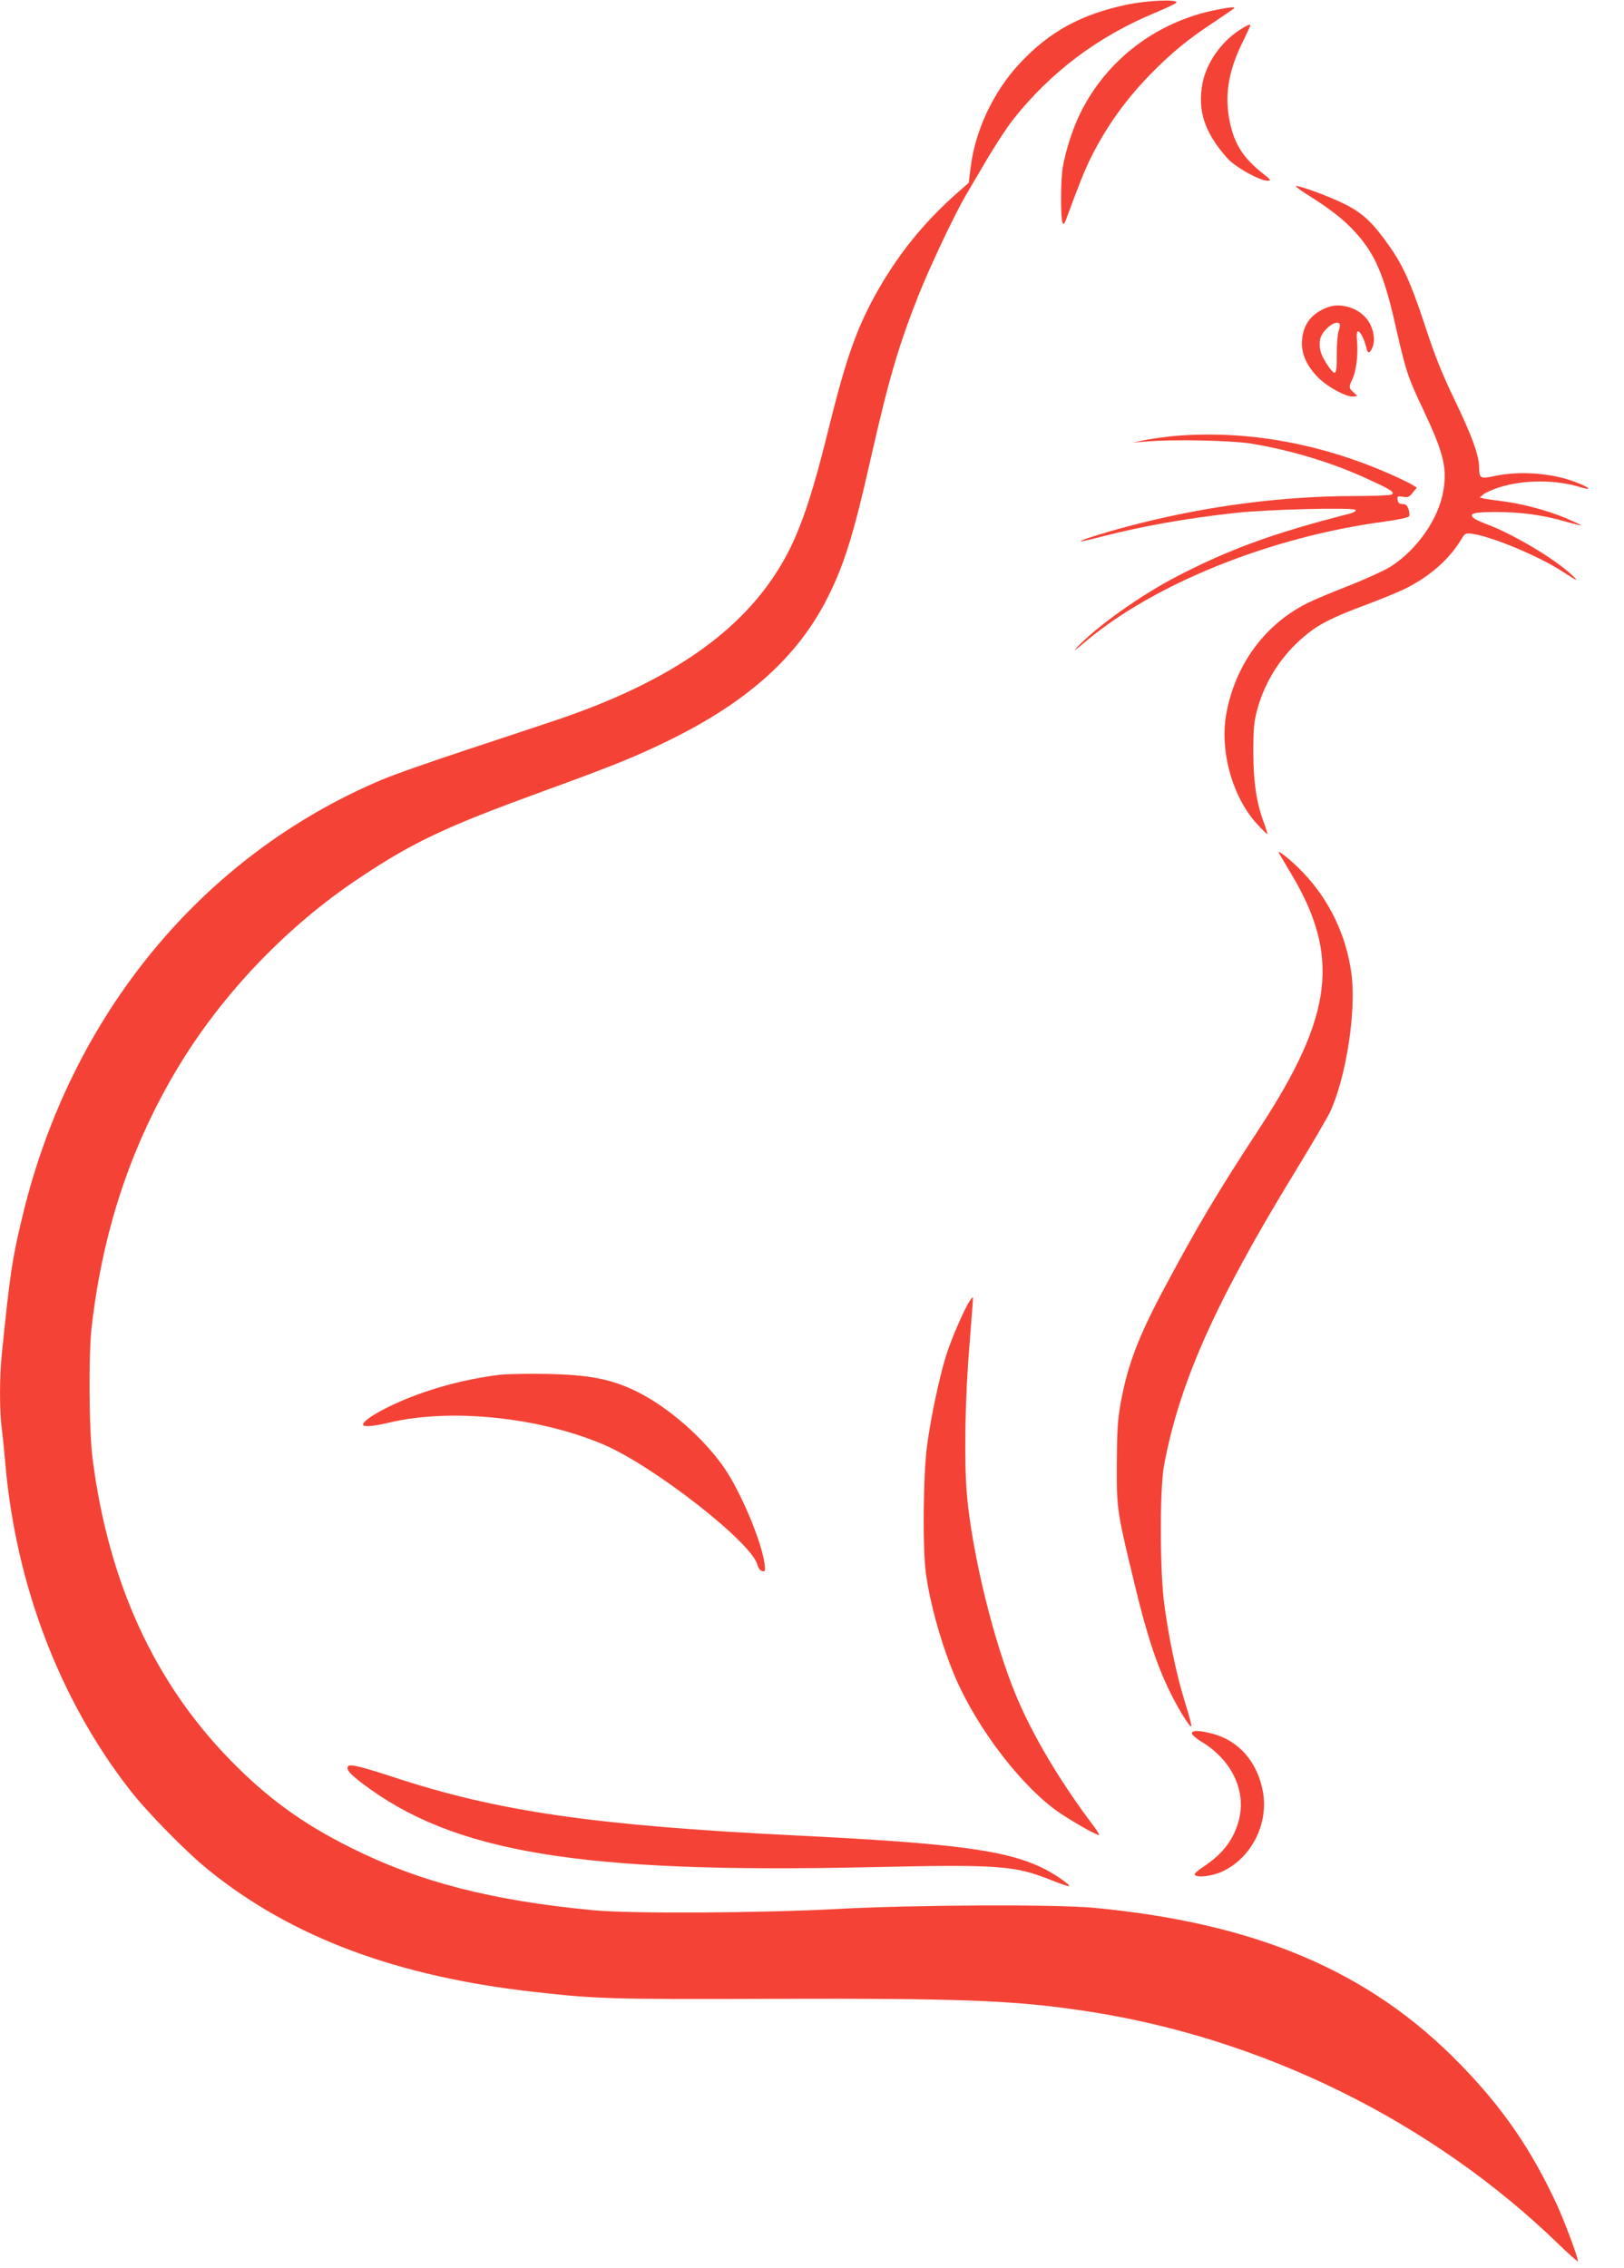 <?xml version="1.0" standalone="no"?>
<!DOCTYPE svg PUBLIC "-//W3C//DTD SVG 20010904//EN"
 "http://www.w3.org/TR/2001/REC-SVG-20010904/DTD/svg10.dtd">
<svg version="1.0" xmlns="http://www.w3.org/2000/svg"
 width="917pt" height="1280pt" viewBox="0 0 917 1280"
 preserveAspectRatio="xMidYMid meet">
<g transform="translate(0,1280) scale(0.1,-0.1)"
fill="#f44336" stroke="none">
<path d="M6368 12775 c-263 -55 -443 -153 -613 -336 -145 -156 -249 -376 -274
-583 l-11 -88 -47 -41 c-192 -167 -337 -342 -461 -557 -122 -213 -183 -383
-287 -805 -106 -428 -179 -626 -298 -807 -228 -349 -623 -613 -1217 -816 -80
-27 -311 -104 -515 -171 -203 -67 -427 -145 -496 -175 -1008 -428 -1745 -1322
-2019 -2448 -61 -250 -73 -331 -120 -793 -13 -125 -13 -307 -1 -411 6 -43 15
-135 21 -204 59 -683 306 -1332 701 -1840 99 -128 321 -354 449 -457 470 -379
1065 -601 1845 -687 347 -39 431 -41 1335 -38 1074 3 1366 -8 1770 -69 997
-150 1958 -624 2673 -1318 59 -57 107 -99 107 -94 0 23 -74 220 -118 317 -144
312 -306 548 -547 795 -510 524 -1148 796 -2070 883 -219 20 -1008 17 -1450
-7 -434 -23 -1165 -27 -1375 -7 -575 55 -981 159 -1369 353 -274 136 -475 283
-686 500 -426 439 -680 995 -771 1685 -22 162 -25 598 -6 759 64 545 222 1019
487 1460 251 417 617 799 1025 1070 306 204 487 289 1045 492 391 142 523 196
710 288 436 215 716 466 883 792 98 192 151 362 248 792 101 446 156 635 269
921 62 157 203 455 264 560 21 36 77 131 124 211 48 81 114 182 148 225 211
267 481 470 804 603 64 27 117 52 118 57 4 19 -159 12 -275 -11z"/>
<path d="M6866 12744 c-333 -66 -615 -279 -764 -579 -43 -85 -84 -212 -101
-309 -12 -68 -13 -281 -2 -311 7 -16 10 -12 24 25 70 191 103 272 138 343 89
176 192 320 333 466 122 124 214 200 364 298 61 41 112 76 112 78 0 7 -28 4
-104 -11z"/>
<path d="M6997 12629 c-105 -69 -185 -186 -207 -299 -29 -155 11 -277 139
-422 45 -51 183 -128 228 -128 22 0 20 4 -24 39 -112 88 -162 166 -188 289
-31 146 -12 279 65 441 28 57 50 105 50 107 0 10 -21 1 -63 -27z"/>
<path d="M7375 11706 c138 -87 209 -142 276 -215 112 -122 163 -239 228 -526
60 -263 70 -293 155 -472 117 -248 138 -332 116 -463 -26 -157 -147 -331 -296
-427 -34 -22 -140 -70 -235 -108 -96 -37 -201 -81 -234 -98 -241 -119 -408
-345 -460 -622 -40 -211 34 -476 174 -627 29 -32 55 -57 57 -55 2 2 -6 27 -17
57 -44 115 -62 235 -62 405 0 132 4 174 22 239 42 158 135 304 263 412 81 69
157 108 348 179 85 32 189 74 230 95 135 68 244 164 310 274 22 37 25 38 64
33 110 -16 371 -124 502 -209 97 -62 105 -65 54 -18 -104 94 -338 232 -485
285 -27 10 -56 24 -64 31 -29 26 0 34 127 34 141 0 265 -17 392 -54 47 -13 86
-23 88 -21 2 1 -37 19 -85 40 -107 44 -239 80 -353 95 -47 6 -96 13 -110 16
l-25 6 23 19 c13 10 54 28 90 39 138 43 315 43 453 1 78 -24 56 -2 -30 30
-131 49 -308 62 -448 33 -86 -18 -90 -16 -91 50 -2 69 -39 172 -137 376 -71
147 -113 251 -168 420 -79 240 -125 343 -205 455 -89 126 -144 179 -241 229
-82 42 -252 106 -282 106 -8 0 18 -20 56 -44z"/>
<path d="M7498 11066 c-92 -34 -139 -95 -146 -186 -6 -75 26 -146 93 -213 55
-54 161 -110 196 -105 l24 3 -22 20 c-27 23 -28 32 -7 74 21 43 33 137 27 210
-4 43 -2 61 6 61 12 0 36 -48 46 -92 7 -36 20 -35 35 2 17 40 6 106 -26 151
-47 69 -151 103 -226 75z m66 -95 c4 -5 1 -22 -5 -38 -6 -15 -11 -76 -11 -135
1 -122 -6 -128 -57 -51 -35 52 -45 92 -37 137 10 52 92 117 110 87z"/>
<path d="M6630 10339 c-52 -5 -126 -15 -165 -23 l-70 -14 80 6 c148 13 473 6
584 -11 230 -37 467 -109 671 -204 124 -57 147 -72 129 -84 -8 -5 -104 -9
-214 -9 -394 0 -817 -54 -1218 -156 -148 -37 -331 -93 -325 -99 2 -2 55 9 118
26 229 59 476 103 756 134 181 20 668 32 678 17 4 -7 -9 -15 -36 -22 -424
-108 -674 -199 -968 -351 -213 -110 -466 -291 -575 -410 -16 -18 6 -2 50 36
390 330 1048 595 1694 681 83 12 135 23 138 31 3 7 1 25 -4 40 -7 20 -16 28
-34 28 -17 0 -25 6 -27 23 -3 21 -1 23 30 18 28 -5 36 -1 55 23 l23 29 -23 14
c-12 8 -62 33 -112 55 -403 181 -829 257 -1235 222z"/>
<path d="M7222 7984 c3 -5 33 -56 67 -113 280 -466 239 -803 -175 -1436 -246
-376 -347 -546 -542 -910 -145 -272 -205 -430 -244 -644 -17 -95 -21 -158 -22
-346 -1 -258 1 -265 105 -695 60 -249 115 -420 181 -560 51 -110 130 -239 135
-223 2 5 -15 68 -37 139 -46 146 -90 357 -116 549 -25 189 -26 652 -1 785 88
469 290 922 745 1665 91 149 178 298 194 332 90 198 147 568 119 777 -29 217
-125 417 -275 573 -63 66 -150 136 -134 107z"/>
<path d="M5476 5458 c-33 -51 -106 -219 -135 -313 -39 -128 -85 -344 -107
-510 -21 -160 -25 -573 -6 -715 24 -177 92 -416 168 -592 129 -297 385 -626
594 -765 91 -60 210 -126 216 -120 2 2 -11 24 -29 48 -188 248 -349 518 -441
742 -126 303 -246 795 -276 1127 -17 191 -11 547 14 845 12 149 21 272 20 273
-1 2 -9 -7 -18 -20z"/>
<path d="M2820 5040 c-212 -26 -435 -89 -612 -174 -93 -44 -158 -88 -158 -107
0 -15 59 -10 146 11 348 83 847 32 1213 -124 282 -121 830 -548 867 -676 6
-21 17 -36 28 -38 17 -4 18 1 13 43 -18 129 -135 406 -229 542 -116 167 -315
341 -491 428 -144 71 -267 95 -507 100 -107 2 -229 0 -270 -5z"/>
<path d="M6730 3016 c0 -8 27 -31 59 -50 167 -102 248 -274 207 -437 -29 -111
-89 -191 -200 -265 -31 -20 -53 -40 -50 -45 12 -20 100 -9 159 19 161 77 257
265 227 444 -29 170 -135 293 -287 333 -75 19 -115 20 -115 1z"/>
<path d="M1965 2830 c-11 -17 9 -41 78 -94 516 -393 1231 -511 2867 -475 732
16 817 10 1023 -72 55 -22 102 -38 104 -35 7 7 -75 64 -137 96 -209 106 -496
145 -1405 190 -1137 56 -1688 136 -2275 330 -181 59 -246 75 -255 60z"/>
</g>
</svg>
